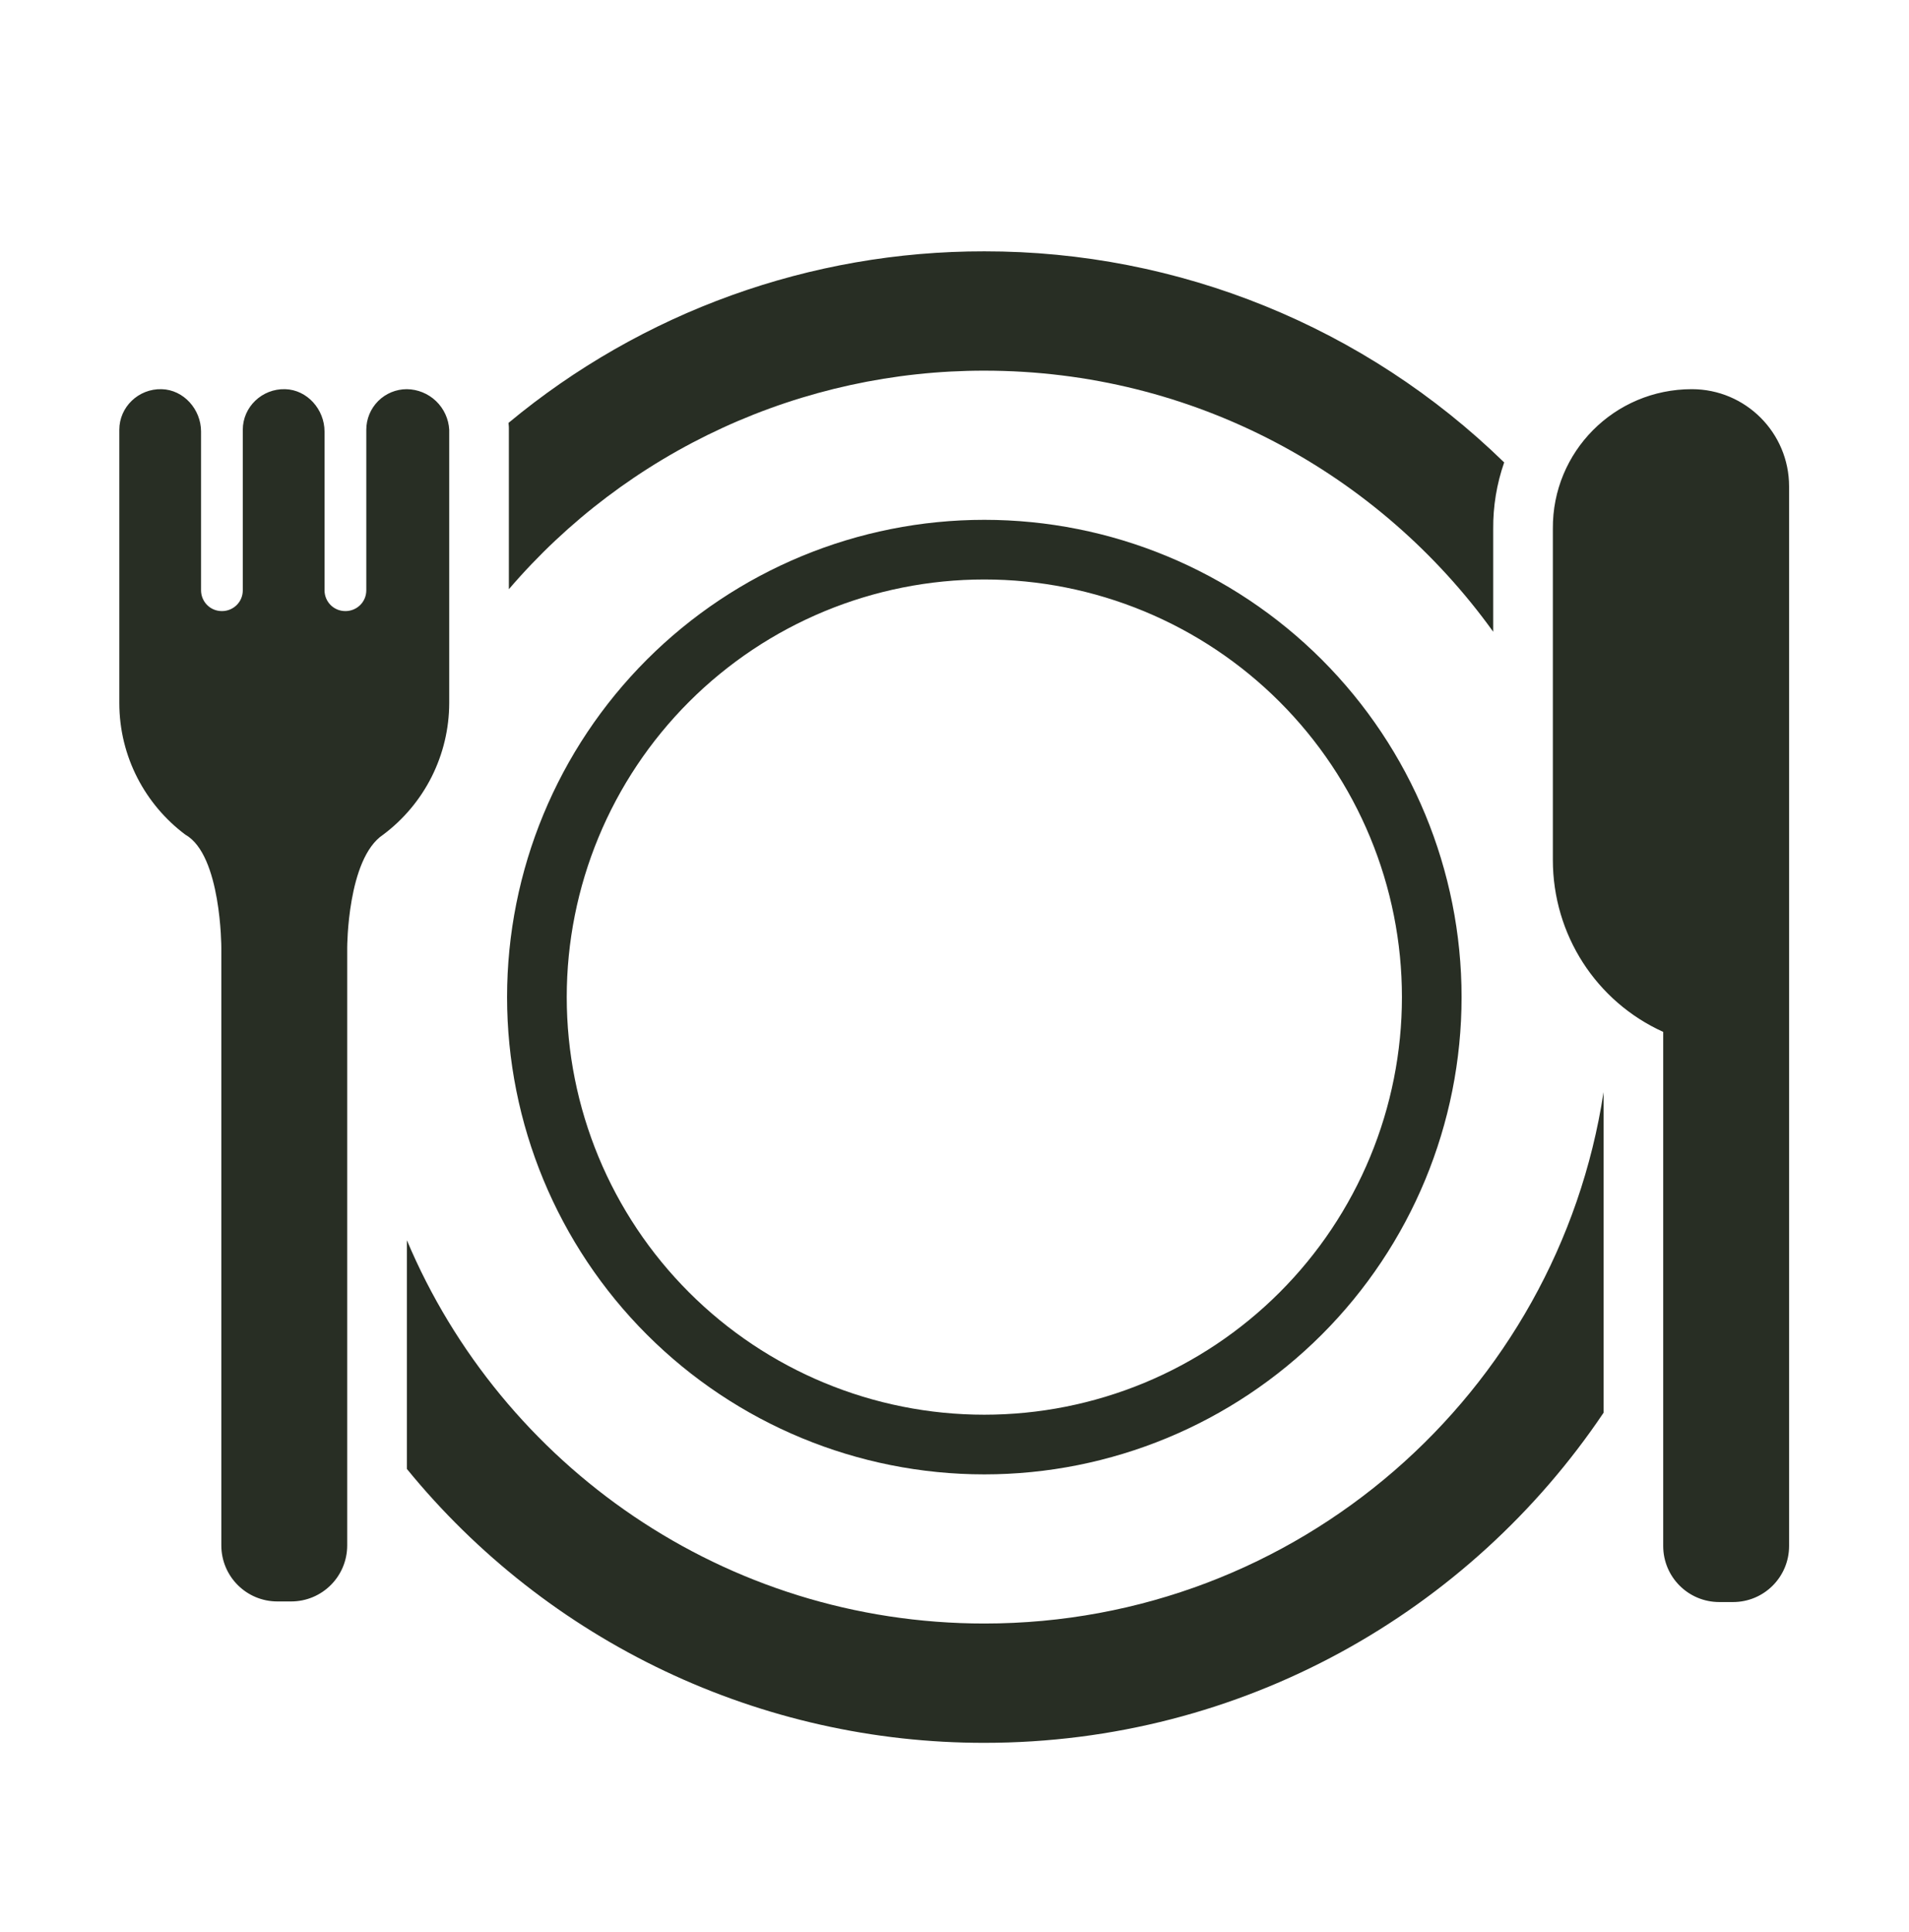 <svg width="82" height="83" viewBox="0 0 82 83" fill="none" xmlns="http://www.w3.org/2000/svg">
<path d="M17.477 53.27V63.094C20.478 66.774 24.262 69.739 28.552 71.774C32.843 73.809 37.533 74.863 42.282 74.859C53.362 74.859 63.13 69.232 68.88 60.681V46.91C66.912 59.832 55.753 69.734 42.282 69.734C31.124 69.734 21.553 62.943 17.477 53.27ZM64.14 27.135V22.722C64.131 21.749 64.291 20.782 64.611 19.863C58.638 14.04 50.623 10.786 42.282 10.796C34.817 10.785 27.584 13.392 21.843 18.164L21.856 18.32L21.858 18.389V25.308C24.382 22.361 27.515 19.996 31.041 18.375C34.566 16.755 38.401 15.918 42.282 15.921C51.286 15.921 59.256 20.344 64.14 27.135Z" fill="#282E24"/>
<path d="M62.781 42.828C62.781 48.265 60.621 53.479 56.777 57.324C52.932 61.168 47.718 63.328 42.281 63.328C36.844 63.328 31.63 61.168 27.786 57.324C23.941 53.479 21.781 48.265 21.781 42.828C21.781 37.391 23.941 32.177 27.786 28.332C31.63 24.488 36.844 22.328 42.281 22.328C47.718 22.328 52.932 24.488 56.777 28.332C60.621 32.177 62.781 37.391 62.781 42.828ZM42.281 60.765C44.637 60.765 46.969 60.301 49.146 59.4C51.322 58.498 53.299 57.177 54.965 55.511C56.631 53.846 57.952 51.868 58.853 49.692C59.755 47.516 60.219 45.183 60.219 42.828C60.219 40.472 59.755 38.14 58.853 35.963C57.952 33.787 56.631 31.81 54.965 30.144C53.299 28.478 51.322 27.157 49.146 26.256C46.969 25.354 44.637 24.89 42.281 24.89C37.524 24.89 32.962 26.78 29.598 30.144C26.234 33.508 24.344 38.071 24.344 42.828C24.344 47.585 26.234 52.148 29.598 55.511C32.962 58.876 37.524 60.765 42.281 60.765ZM76.849 20.893C76.849 18.587 74.979 16.716 72.672 16.716C69.341 16.716 66.676 19.407 66.702 22.712V36.934C66.702 40.145 68.562 43.02 71.442 44.322V66.403C71.442 67.735 72.519 68.812 73.851 68.812H74.441C75.773 68.812 76.849 67.735 76.849 66.403V20.893ZM17.476 16.716C17.014 16.716 16.571 16.899 16.244 17.226C15.917 17.553 15.734 17.996 15.734 18.458V25.352C15.734 25.864 15.324 26.248 14.837 26.248C14.324 26.248 13.94 25.838 13.94 25.352V18.535C13.94 17.587 13.197 16.742 12.249 16.716C11.249 16.69 10.429 17.485 10.429 18.458V25.352C10.429 25.864 10.019 26.248 9.533 26.248C9.02 26.248 8.636 25.838 8.636 25.352V18.535C8.636 17.587 7.893 16.742 6.944 16.716C5.945 16.69 5.125 17.485 5.125 18.458V30.195C5.125 32.506 6.245 34.569 7.967 35.855C9.507 36.724 9.507 40.701 9.507 40.701V66.377C9.507 67.71 10.583 68.786 11.916 68.786H12.505C13.838 68.786 14.914 67.71 14.914 66.377V40.701C14.914 40.701 14.914 36.88 16.454 35.855C17.335 35.197 18.05 34.343 18.544 33.361C19.037 32.378 19.294 31.294 19.296 30.195V18.458C19.27 17.991 19.067 17.552 18.73 17.228C18.392 16.905 17.944 16.722 17.476 16.716Z" fill="#282E24"/>
</svg>
